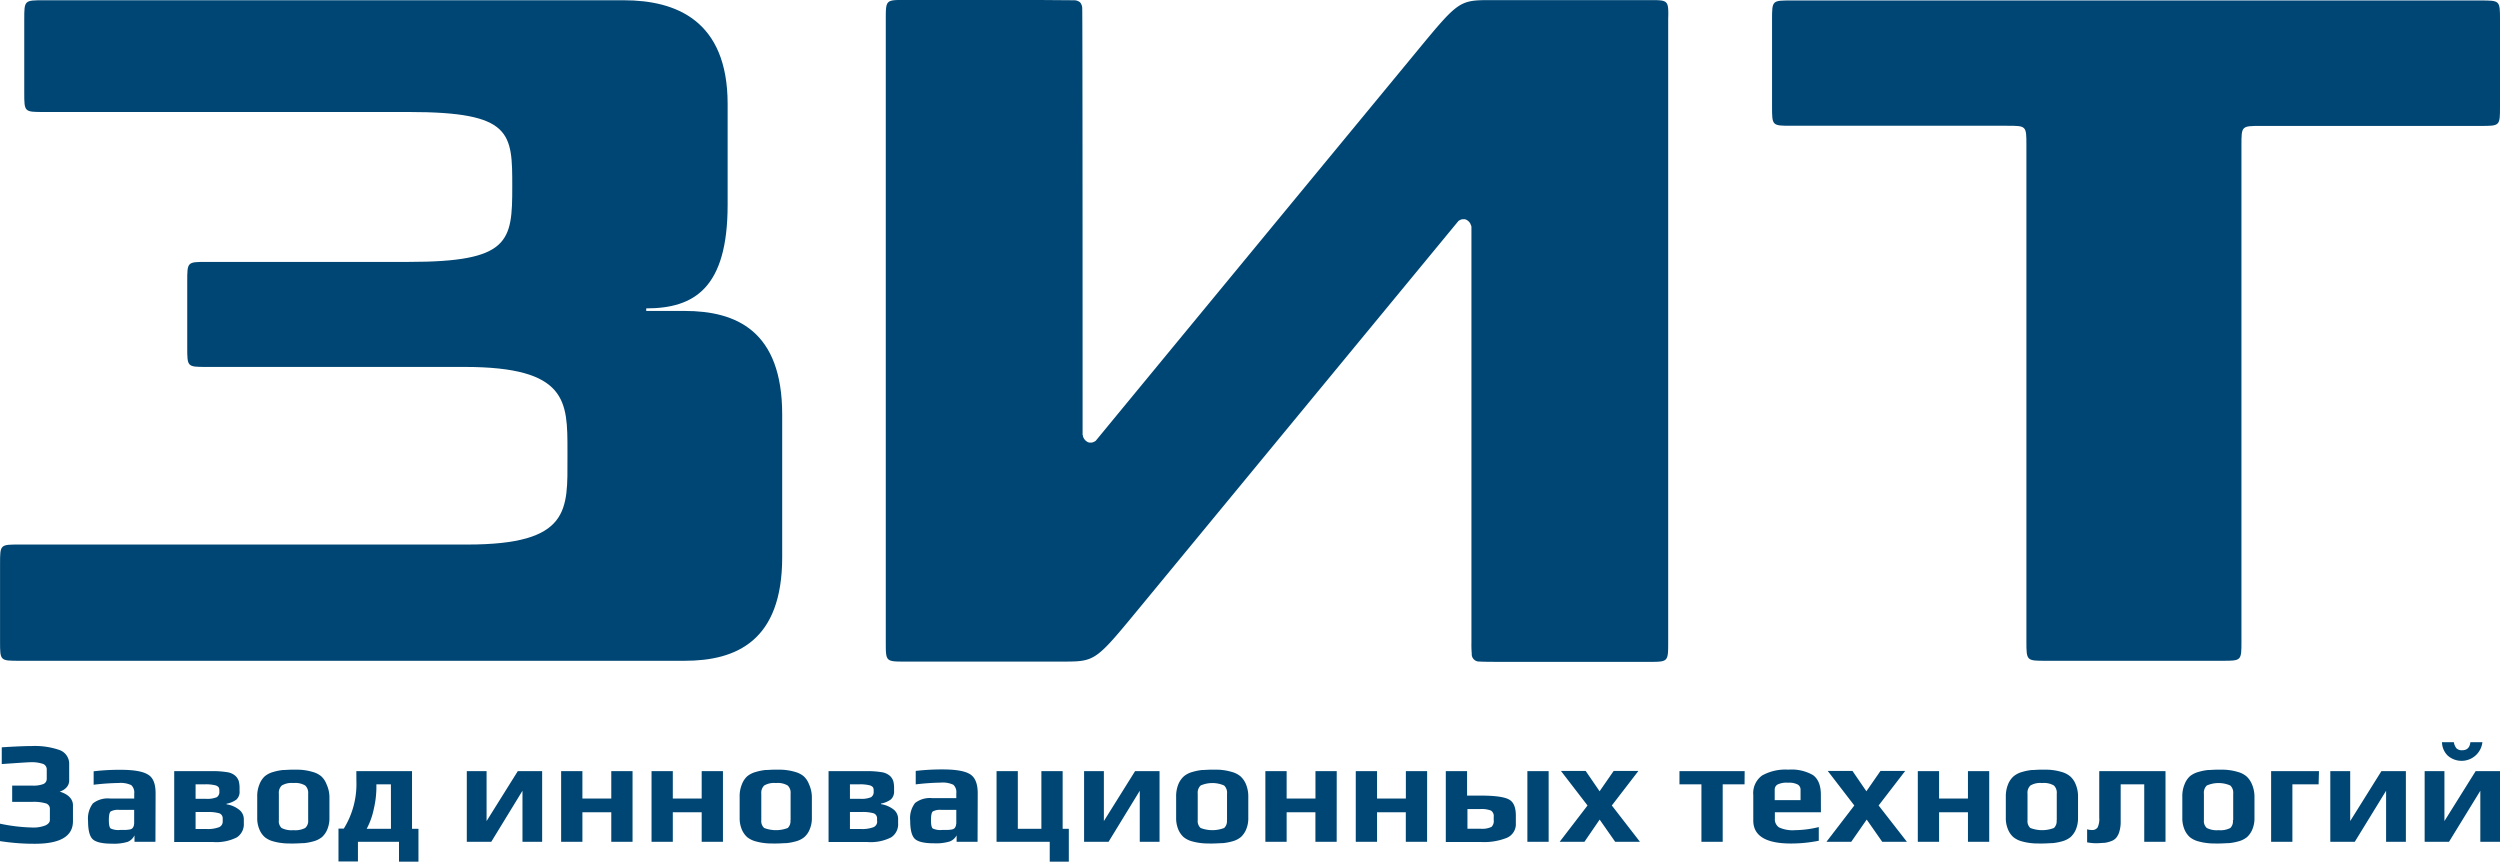 <svg id="Слой_1" data-name="Слой 1" xmlns="http://www.w3.org/2000/svg" viewBox="0 0 470.12 162.04"><defs><style>.cls-1,.cls-3{fill:none;}.cls-1{stroke:#ec008c;stroke-miterlimit:10;stroke-width:0.1px;}.cls-2{fill:#004674;}</style></defs><path class="cls-1" d="M457.52,30.38" transform="translate(-6.05 -6.7)"/><path class="cls-2" d="M19.77,158.13v3c0,2.82-2.38,4.24-7.16,4.24a41.77,41.77,0,0,1-6.56-.5v-3.28a32.28,32.28,0,0,0,6,.72,6.14,6.14,0,0,0,2.56-.4c.55-.27.82-.61.82-1v-2.07a1.05,1.05,0,0,0-.74-1.06,8.09,8.09,0,0,0-2.59-.29H8.34v-3.06h3.8a5.17,5.17,0,0,0,2.08-.3,1.05,1.05,0,0,0,.62-1v-1.68a1.11,1.11,0,0,0-.67-1.09,6.85,6.85,0,0,0-2.55-.32c-.22,0-2,.11-5.24.34v-3.15c2.52-.16,4.41-.24,5.68-.24a14.08,14.08,0,0,1,5.18.75,2.75,2.75,0,0,1,1.82,2.75v2.94a1.9,1.9,0,0,1-.54,1.38,2.75,2.75,0,0,1-1.25.75C18.94,156.06,19.77,157,19.77,158.13Z" transform="translate(-6.05 -6.7)"/><path class="cls-2" d="M35.28,165H31.34v-1.21A2.46,2.46,0,0,1,30.08,165a8.91,8.91,0,0,1-3,.35c-1.8,0-3-.28-3.59-.83s-.88-1.7-.88-3.44a4.72,4.72,0,0,1,.91-3.3,4.54,4.54,0,0,1,3.25-.92h4.52v-.91a1.9,1.9,0,0,0-.56-1.61,4.74,4.74,0,0,0-2.39-.4,44.93,44.93,0,0,0-4.68.33v-2.53a41.45,41.45,0,0,1,5.1-.28q3.69,0,5.12.9c1,.59,1.43,1.77,1.43,3.54Zm-4-3.41V159H28.51a2.86,2.86,0,0,0-1.66.3c-.22.2-.33.74-.33,1.63s.12,1.38.35,1.57a3.42,3.42,0,0,0,1.75.27h1a6.3,6.3,0,0,0,.71-.07,1.2,1.2,0,0,0,.54-.18,1,1,0,0,0,.26-.34A1.23,1.23,0,0,0,31.26,161.63Z" transform="translate(-6.05 -6.7)"/><path class="cls-2" d="M51.9,160.72v.8a2.94,2.94,0,0,1-1.32,2.65,8.52,8.52,0,0,1-4.47.87h-7.3V151.71h7.11a16.6,16.6,0,0,1,2.85.2,2.91,2.91,0,0,1,1.57.71,2.36,2.36,0,0,1,.62,1A5.31,5.31,0,0,1,51.1,155v.47a1.94,1.94,0,0,1-.61,1.6,4.54,4.54,0,0,1-1.84.77v.11a5,5,0,0,1,2.35,1A2.25,2.25,0,0,1,51.9,160.72Zm-4.6-5.18v-.17a1.23,1.23,0,0,0-.14-.63,1.27,1.27,0,0,0-.74-.39,7.45,7.45,0,0,0-1.8-.16H42.83v2.72h1.88a4.74,4.74,0,0,0,2.11-.3A1.16,1.16,0,0,0,47.3,155.54Zm.63,5.59v-.49a1,1,0,0,0-.63-1,7.67,7.67,0,0,0-2.34-.24H42.83v3.19h2a6,6,0,0,0,2.42-.34A1.14,1.14,0,0,0,47.93,161.13Z" transform="translate(-6.05 -6.7)"/><path class="cls-2" d="M68,156.53v3.94a5.53,5.53,0,0,1-.41,2.22,4.07,4.07,0,0,1-1,1.43,4.39,4.39,0,0,1-1.59.79,10.31,10.31,0,0,1-1.79.34c-.54,0-1.2.07-2,.07s-1.43,0-2-.07a10.31,10.31,0,0,1-1.79-.34,4.26,4.26,0,0,1-1.58-.79,3.84,3.84,0,0,1-1-1.43,5.36,5.36,0,0,1-.42-2.22v-3.94a5.82,5.82,0,0,1,.43-2.36,4,4,0,0,1,1-1.5,4.27,4.27,0,0,1,1.61-.81,9.84,9.84,0,0,1,1.78-.36c.52,0,1.16-.07,1.91-.07s1.39,0,1.92.07a9.92,9.92,0,0,1,1.77.36,4.27,4.27,0,0,1,1.61.81,3.93,3.93,0,0,1,1,1.5A5.82,5.82,0,0,1,68,156.53Zm-4,4.41v-5a1.87,1.87,0,0,0-.56-1.53,3.62,3.62,0,0,0-2.2-.46,3.62,3.62,0,0,0-2.2.46,1.86,1.86,0,0,0-.55,1.53v5A1.73,1.73,0,0,0,59,162.4a4.07,4.07,0,0,0,2.22.41,4.07,4.07,0,0,0,2.22-.41A1.74,1.74,0,0,0,64,160.94Z" transform="translate(-6.05 -6.7)"/><path class="cls-2" d="M73.06,151.71H83.53v10.85h1.21v6.18H81.08V165H73.36v3.7H69.7v-6.18h1a15.9,15.9,0,0,0,2.37-8.92Zm6.5,2.48H76.83v.71a18.28,18.28,0,0,1-.49,3.93A13.61,13.61,0,0,1,75,162.56h4.57Z" transform="translate(-6.05 -6.7)"/><path class="cls-2" d="M98.43,165h-4.6V151.71h3.72v9.39l5.87-9.39H108V165H104.3V155.4Z" transform="translate(-6.05 -6.7)"/><path class="cls-2" d="M125,165h-4v-5.56h-5.43V165h-4V151.71h4v5.15H121v-5.15h4Z" transform="translate(-6.05 -6.7)"/><path class="cls-2" d="M142,165h-4v-5.56h-5.43V165h-4V151.71h4v5.15H138v-5.15h4Z" transform="translate(-6.05 -6.7)"/><path class="cls-2" d="M158.72,156.53v3.94a5.36,5.36,0,0,1-.42,2.22,3.84,3.84,0,0,1-1,1.43,4.26,4.26,0,0,1-1.58.79,10.31,10.31,0,0,1-1.79.34c-.54,0-1.2.07-2,.07s-1.43,0-2-.07a10.31,10.31,0,0,1-1.79-.34,4.39,4.39,0,0,1-1.59-.79,4.07,4.07,0,0,1-1-1.43,5.53,5.53,0,0,1-.41-2.22v-3.94a5.82,5.82,0,0,1,.43-2.36,4,4,0,0,1,1-1.5,4.4,4.4,0,0,1,1.62-.81,9.92,9.92,0,0,1,1.77-.36c.53,0,1.17-.07,1.92-.07s1.39,0,1.91.07a9.84,9.84,0,0,1,1.78.36,4.27,4.27,0,0,1,1.61.81,4,4,0,0,1,1,1.5A6,6,0,0,1,158.72,156.53Zm-4,4.41v-5a1.86,1.86,0,0,0-.55-1.53,3.64,3.64,0,0,0-2.2-.46,3.67,3.67,0,0,0-2.21.46,1.9,1.9,0,0,0-.55,1.53v5a1.74,1.74,0,0,0,.54,1.46,6.22,6.22,0,0,0,4.44,0A1.76,1.76,0,0,0,154.69,160.94Z" transform="translate(-6.05 -6.7)"/><path class="cls-2" d="M174.94,160.72v.8a2.94,2.94,0,0,1-1.32,2.65,8.48,8.48,0,0,1-4.46.87h-7.3V151.71H169a16.77,16.77,0,0,1,2.85.2,3,3,0,0,1,1.57.71,2.36,2.36,0,0,1,.62,1,5.31,5.31,0,0,1,.14,1.35v.47a2,2,0,0,1-.61,1.6,4.59,4.59,0,0,1-1.85.77v.11a5.08,5.08,0,0,1,2.36,1A2.24,2.24,0,0,1,174.94,160.72Zm-4.6-5.18v-.17a1.23,1.23,0,0,0-.13-.63,1.3,1.3,0,0,0-.75-.39,7.3,7.3,0,0,0-1.79-.16h-1.79v2.72h1.87a4.68,4.68,0,0,0,2.11-.3A1.16,1.16,0,0,0,170.34,155.54Zm.64,5.59v-.49a1,1,0,0,0-.64-1,7.58,7.58,0,0,0-2.34-.24h-2.12v3.19h2a6,6,0,0,0,2.43-.34A1.14,1.14,0,0,0,171,161.13Z" transform="translate(-6.05 -6.7)"/><path class="cls-2" d="M189.88,165h-3.94v-1.21a2.52,2.52,0,0,1-1.27,1.14,8.91,8.91,0,0,1-3,.35c-1.8,0-3-.28-3.58-.83s-.88-1.7-.88-3.44a4.67,4.67,0,0,1,.91-3.3,4.51,4.51,0,0,1,3.25-.92h4.51v-.91a1.87,1.87,0,0,0-.56-1.61,4.72,4.72,0,0,0-2.38-.4,45.27,45.27,0,0,0-4.69.33v-2.53a41.68,41.68,0,0,1,5.1-.28q3.69,0,5.12.9t1.44,3.54Zm-4-3.41V159H183.1a2.82,2.82,0,0,0-1.65.3c-.22.2-.33.74-.33,1.63s.11,1.38.34,1.57a3.42,3.42,0,0,0,1.75.27h1a6.7,6.7,0,0,0,.72-.07,1.19,1.19,0,0,0,.53-.18,1,1,0,0,0,.26-.34A1.23,1.23,0,0,0,185.85,161.63Z" transform="translate(-6.05 -6.7)"/><path class="cls-2" d="M203.45,168.74V165h-10V151.71h4v10.85h4.43V151.71h4v10.85h1.16v6.18h-3.66Z" transform="translate(-6.05 -6.7)"/><path class="cls-2" d="M214.51,165h-4.6V151.71h3.72v9.39l5.87-9.39h4.6V165h-3.72V155.4Z" transform="translate(-6.05 -6.7)"/><path class="cls-2" d="M240.79,156.53v3.94a5.37,5.37,0,0,1-.41,2.22,4.07,4.07,0,0,1-1,1.43,4.26,4.26,0,0,1-1.58.79,10.49,10.49,0,0,1-1.79.34c-.55,0-1.2.07-2,.07s-1.42,0-2-.07a10.41,10.41,0,0,1-1.8-.34,4.26,4.26,0,0,1-1.58-.79,4.07,4.07,0,0,1-1-1.43,5.53,5.53,0,0,1-.41-2.22v-3.94a6,6,0,0,1,.42-2.36,4.16,4.16,0,0,1,1.05-1.5,4.27,4.27,0,0,1,1.61-.81,10,10,0,0,1,1.78-.36c.52,0,1.16-.07,1.91-.07s1.4,0,1.92.07a10,10,0,0,1,1.78.36,4.27,4.27,0,0,1,1.61.81,4.16,4.16,0,0,1,1.05,1.5A6,6,0,0,1,240.79,156.53Zm-4,4.41v-5a1.86,1.86,0,0,0-.55-1.53,5.51,5.51,0,0,0-4.41,0,1.86,1.86,0,0,0-.55,1.53v5a1.74,1.74,0,0,0,.54,1.46,6.19,6.19,0,0,0,4.43,0A1.74,1.74,0,0,0,236.77,160.94Z" transform="translate(-6.05 -6.7)"/><path class="cls-2" d="M257.41,165h-4v-5.56H248V165h-4V151.71h4v5.15h5.42v-5.15h4Z" transform="translate(-6.05 -6.7)"/><path class="cls-2" d="M274.41,165h-4v-5.56H265V165h-4V151.71h4v5.15h5.42v-5.15h4Z" transform="translate(-6.05 -6.7)"/><path class="cls-2" d="M291.1,160.06v1.43a2.8,2.8,0,0,1-1.66,2.75,11.57,11.57,0,0,1-4.87.8h-6.64V151.71h4v4.6h2.53q4,0,5.33.72C290.68,157.5,291.1,158.51,291.1,160.06Zm-4.16.85v-.61a1.21,1.21,0,0,0-.53-1.18,4.91,4.91,0,0,0-2-.28H282v3.7h2.42a4.07,4.07,0,0,0,2.11-.35A1.52,1.52,0,0,0,286.94,160.91ZM297.27,165h-4V151.71h4Z" transform="translate(-6.05 -6.7)"/><path class="cls-2" d="M314.44,165h-4.66l-2.92-4.18L304,165h-4.66l5.24-6.83-5-6.5h4.65l2.62,3.83,2.65-3.83h4.65l-5,6.5Z" transform="translate(-6.05 -6.7)"/><path class="cls-2" d="M334.11,154.19H330V165h-4V154.19h-4.13v-2.48h12.26Z" transform="translate(-6.05 -6.7)"/><path class="cls-2" d="M348.47,159.45h-8.66v1.21a1.81,1.81,0,0,0,.8,1.64,6.15,6.15,0,0,0,3,.51,19.58,19.58,0,0,0,4.46-.58v2.57a26.53,26.53,0,0,1-5.24.52q-7.08,0-7.08-4.33V156.2a4.1,4.1,0,0,1,1.66-3.67,9,9,0,0,1,4.93-1.1,8.12,8.12,0,0,1,4.6,1c1,.7,1.52,1.94,1.52,3.72Zm-3.83-2.29v-1.92a1.11,1.11,0,0,0-.51-1,3.51,3.51,0,0,0-1.84-.35,3.85,3.85,0,0,0-2,.35,1.11,1.11,0,0,0-.51,1v1.92Z" transform="translate(-6.05 -6.7)"/><path class="cls-2" d="M364.64,165H360l-2.92-4.18L354.17,165h-4.66l5.24-6.83-5-6.5h4.65l2.62,3.83,2.65-3.83h4.65l-5,6.5Z" transform="translate(-6.05 -6.7)"/><path class="cls-2" d="M380.12,165h-4v-5.56h-5.43V165h-4V151.71h4v5.15h5.43v-5.15h4Z" transform="translate(-6.05 -6.7)"/><path class="cls-2" d="M396.82,156.53v3.94a5.53,5.53,0,0,1-.41,2.22,4.07,4.07,0,0,1-1,1.43,4.39,4.39,0,0,1-1.59.79,10.31,10.31,0,0,1-1.79.34c-.54,0-1.2.07-2,.07s-1.43,0-2-.07a10.31,10.31,0,0,1-1.79-.34,4.26,4.26,0,0,1-1.58-.79,3.84,3.84,0,0,1-1-1.43,5.36,5.36,0,0,1-.42-2.22v-3.94a6,6,0,0,1,.43-2.36,3.93,3.93,0,0,1,1.05-1.5,4.27,4.27,0,0,1,1.61-.81,9.84,9.84,0,0,1,1.78-.36c.52,0,1.16-.07,1.91-.07s1.39,0,1.92.07a9.92,9.92,0,0,1,1.77.36,4.27,4.27,0,0,1,1.61.81,3.93,3.93,0,0,1,1.05,1.5A5.82,5.82,0,0,1,396.82,156.53Zm-4,4.41v-5a1.89,1.89,0,0,0-.54-1.53,3.67,3.67,0,0,0-2.21-.46,3.62,3.62,0,0,0-2.2.46,1.86,1.86,0,0,0-.55,1.53v5a1.73,1.73,0,0,0,.53,1.46,6.22,6.22,0,0,0,4.44,0A1.73,1.73,0,0,0,392.79,160.94Z" transform="translate(-6.05 -6.7)"/><path class="cls-2" d="M398.53,165.1v-2.45a3.35,3.35,0,0,0,.88.13,1.21,1.21,0,0,0,1.09-.48,3.66,3.66,0,0,0,.31-1.83v-8.76h12.46V165h-4V154.19h-4.43v7a6.27,6.27,0,0,1-.24,1.86,3.25,3.25,0,0,1-.59,1.18,2.22,2.22,0,0,1-1,.66,5.27,5.27,0,0,1-1.26.31c-.41,0-.93.07-1.55.07A8.87,8.87,0,0,1,398.53,165.1Z" transform="translate(-6.05 -6.7)"/><path class="cls-2" d="M430,156.53v3.94a5.37,5.37,0,0,1-.41,2.22,4,4,0,0,1-1,1.43,4.26,4.26,0,0,1-1.58.79,10.49,10.49,0,0,1-1.79.34c-.55,0-1.2.07-2,.07s-1.43,0-2-.07a10.14,10.14,0,0,1-1.79-.34,4.31,4.31,0,0,1-1.59-.79,4.07,4.07,0,0,1-1-1.43,5.53,5.53,0,0,1-.41-2.22v-3.94a5.82,5.82,0,0,1,.43-2.36,4,4,0,0,1,1-1.5,4.35,4.35,0,0,1,1.61-.81,10.19,10.19,0,0,1,1.78-.36c.52,0,1.16-.07,1.92-.07s1.39,0,1.91.07a10,10,0,0,1,1.78.36,4.27,4.27,0,0,1,1.61.81,4.16,4.16,0,0,1,1.05,1.5A6,6,0,0,1,430,156.53Zm-4,4.41v-5a1.86,1.86,0,0,0-.55-1.53,5.51,5.51,0,0,0-4.41,0,1.86,1.86,0,0,0-.55,1.53v5a1.74,1.74,0,0,0,.54,1.46,4.07,4.07,0,0,0,2.22.41,4,4,0,0,0,2.21-.41A1.74,1.74,0,0,0,425.94,160.94Z" transform="translate(-6.05 -6.7)"/><path class="cls-2" d="M442.06,154.19h-4.93V165h-4V151.71h9Z" transform="translate(-6.05 -6.7)"/><path class="cls-2" d="M448.86,165h-4.6V151.71H448v9.39l5.87-9.39h4.6V165h-3.72V155.4Z" transform="translate(-6.05 -6.7)"/><path class="cls-2" d="M466.58,165H462V151.71h3.72v9.39l5.87-9.39h4.6V165h-3.72V155.4Zm6.28-18.73a3.94,3.94,0,0,1-6.51,2.53,3.61,3.61,0,0,1-1.09-2.53h2.23a2.46,2.46,0,0,0,.5,1.16,1.42,1.42,0,0,0,1.07.35c.92,0,1.43-.5,1.54-1.51Z" transform="translate(-6.05 -6.7)"/><line class="cls-3" x1="191.81" y1="150.82" x2="200.41" y2="150.82"/><path class="cls-2" d="M14.26,6.75H123.37c9.73,0,19.5,3.74,19.51,19.47,0,5.8,0,14.8,0,19,0,15.69-6.3,19.47-15.31,19.47v.48h7.2c9.74,0,18.37,3.74,18.37,19.47,0,4.72,0,22.1,0,26.85,0,15.75-8.63,19.47-18.37,19.47H9.71c-1.82,0-2.73,0-3.19-.45s-.46-1.37-.46-3.2V112.75c0-1.83,0-2.74.46-3.2s1.37-.45,3.19-.45H93.92c19.48,0,18.84-6.57,18.84-16.37V91.47c0-9.26.09-15.77-19.39-15.77H44.91c-3.65,0-3.65,0-3.65-3.65V59.6c0-3.65,0-3.65,3.65-3.65h38c19,0,19.47-3.84,19.47-14.1h0c0-10.18,0-14.09-19.47-14.09H14.26c-3.65,0-3.65,0-3.65-3.65V10.4C10.61,6.75,10.61,6.75,14.26,6.75Z" transform="translate(-6.05 -6.7)"/><path class="cls-2" d="M319.34,7.16c-.45-.45-1.37-.44-3.19-.44l-29.49,0c-6.24,0-6.24,0-14.37,9.86-60.21,73-60.18,73-60.18,73l-.13.09-.16.09-.2.09-.23.07a1,1,0,0,1-.25,0,1.1,1.1,0,0,1-.26,0,.76.76,0,0,1-.28-.09,2.36,2.36,0,0,1-.35-.23,1.69,1.69,0,0,1-.26-.28,1.75,1.75,0,0,1-.18-.29,1.62,1.62,0,0,1-.11-.28c0-.09,0-.18-.07-.26a1.83,1.83,0,0,1,0-.21v-.2c0-5.56,0-79.33-.07-79.84a1.75,1.75,0,0,0-.4-1.09,1.74,1.74,0,0,0-1.08-.4c-.52,0-7.71-.06-7.71-.06h-24.1c-1.83,0-2.74,0-3.19.45s-.46,1.37-.46,3.2V127.46c0,1.84,0,2.75.46,3.2s1.36.45,3.19.45h29.49c6.24,0,6.24,0,14.37-9.86l60.18-73,0,0,.1-.07.15-.08.2-.1.23-.07.26,0a1.1,1.1,0,0,1,.26,0,1.22,1.22,0,0,1,.27.09,1.61,1.61,0,0,1,.36.24,1.33,1.33,0,0,1,.26.27,2.29,2.29,0,0,1,.18.29c0,.1.08.19.11.28a1.58,1.58,0,0,1,.06.26.89.89,0,0,1,0,.22v.19c0,5.57,0,77.49,0,77.74a20.52,20.52,0,0,0,.06,2.11,1.38,1.38,0,0,0,1.48,1.48c.52.06,3.28.06,3.91.06h27.9c1.82,0,2.74,0,3.19-.46s.46-1.37.46-3.19V10.38h0C319.8,8.53,319.8,7.61,319.34,7.16Z" transform="translate(-6.05 -6.7)"/><path class="cls-2" d="M387.11,34c0-3.65,0-3.65-3.65-3.65H342.92c-3.64,0-3.64,0-3.64-3.61V10.44c0-1.83,0-2.74.45-3.2s1.37-.45,3.19-.45h129.6c3.65,0,3.65,0,3.65,3.65V26.73c0,3.65,0,3.65-3.65,3.65H431.2c-3.65,0-3.65,0-3.65,3.65v93.28c0,3.65,0,3.65-3.65,3.65H390.76c-3.62,0-3.65,0-3.65-3.65Z" transform="translate(-6.05 -6.7)"/></svg>